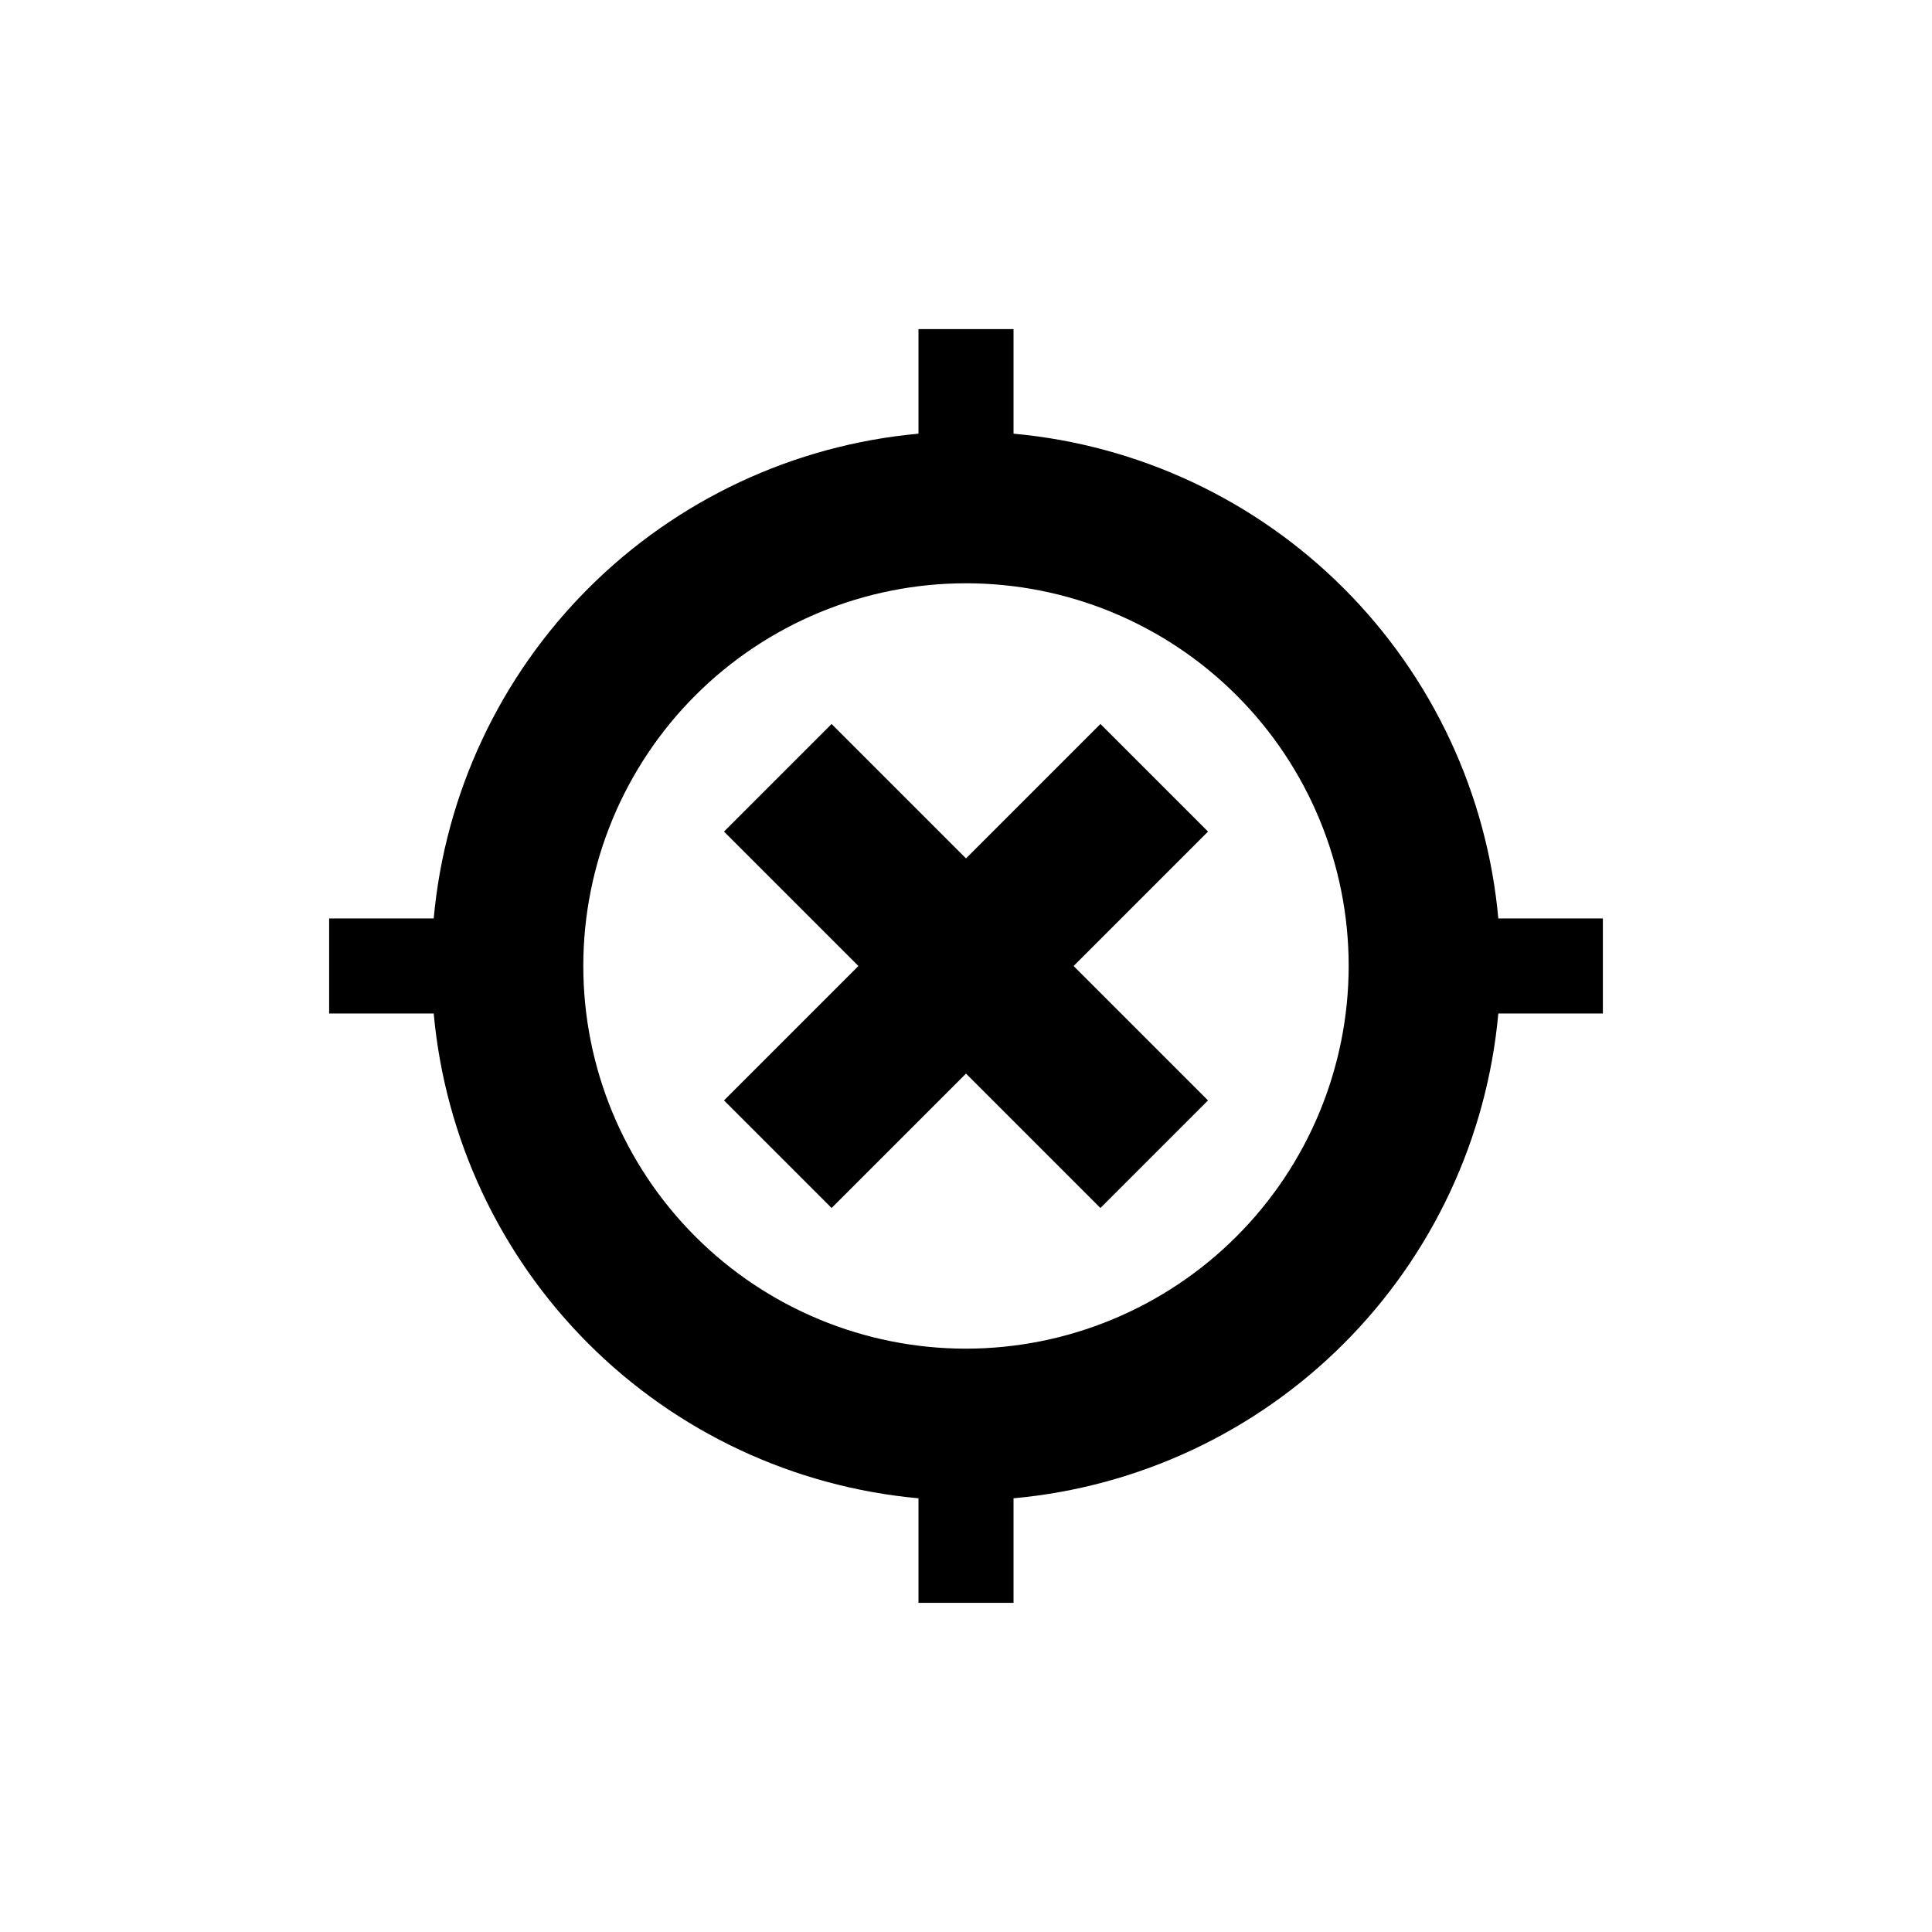 <?xml version="1.0" encoding="UTF-8"?>
<!-- Uploaded to: ICON Repo, www.iconrepo.com, Generator: ICON Repo Mixer Tools -->
<svg fill="#000000" width="800px" height="800px" version="1.1" viewBox="144 144 512 512" xmlns="http://www.w3.org/2000/svg">
 <g>
  <path d="m541.07 387.4c-3-33.062-17.5-64.023-40.973-87.496-23.477-23.477-54.438-37.973-87.5-40.973v-27.711h-25.191v27.711c-33.059 3.008-64.016 17.512-87.488 40.98-23.469 23.473-37.973 54.43-40.98 87.488h-27.711v25.191h27.711c3.008 33.059 17.512 64.016 40.98 87.488 23.473 23.473 54.43 37.973 87.488 40.984v27.707h25.191v-27.707c33.062-3 64.023-17.5 87.5-40.973 23.473-23.477 37.973-54.438 40.973-87.5h27.707v-25.191zm-141.07 114.01c-26.898 0-52.695-10.684-71.715-29.703-19.02-19.02-29.703-44.816-29.703-71.711 0-26.898 10.684-52.695 29.703-71.715 19.02-19.02 44.816-29.703 71.715-29.703 26.895 0 52.691 10.684 71.711 29.703 19.02 19.02 29.703 44.816 29.703 71.715-0.023 26.887-10.719 52.668-29.734 71.68-19.012 19.016-44.793 29.711-71.68 29.734z"/>
  <path d="m428.52 400 35.617 35.617-28.516 28.516-35.617-35.617-35.621 35.617-28.516-28.516 35.621-35.617-35.621-35.621 28.516-28.516 35.621 35.621 35.617-35.621 28.516 28.516z"/>
 </g>
</svg>